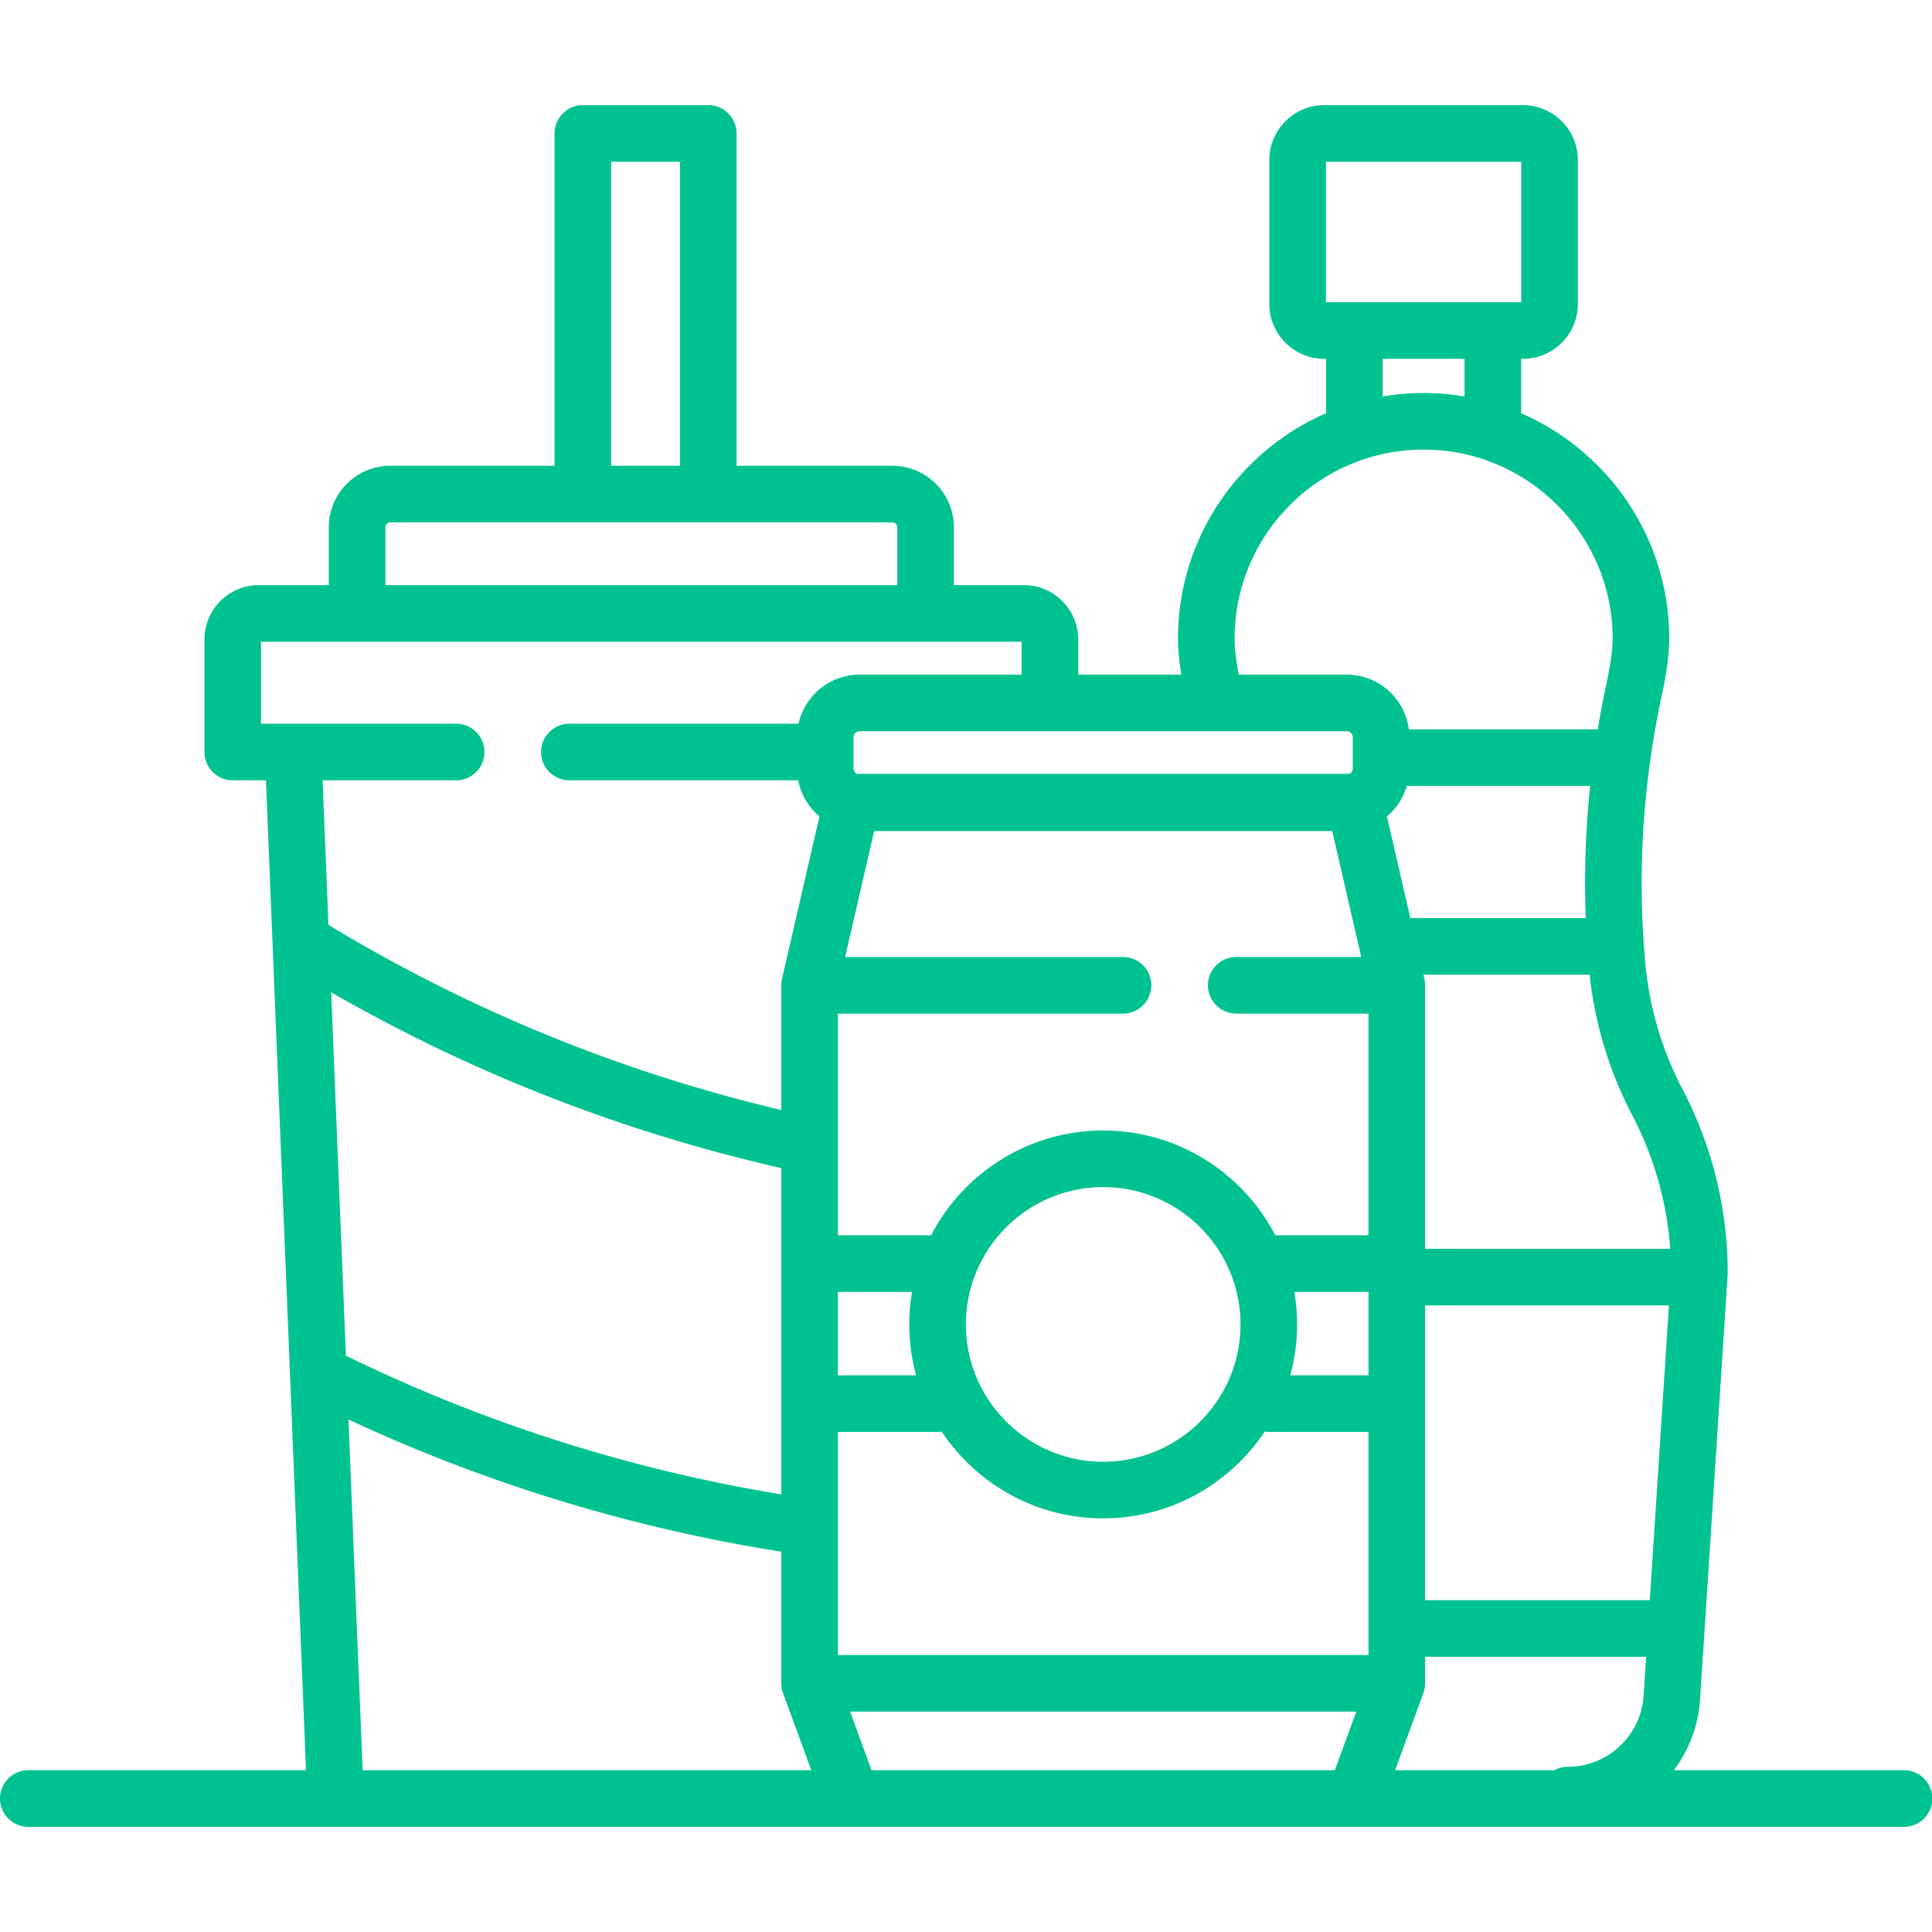 <svg xmlns="http://www.w3.org/2000/svg" version="1.1" xmlns:xlink="http://www.w3.org/1999/xlink" width="512" height="512" x="0" y="0" viewBox="0 0 512 512" style="enable-background:new 0 0 512 512" xml:space="preserve" class=""><g><path d="M504.5 469.131h-60.922a34.922 34.922 0 0 0 6.957-18.757l7.313-112.589c.011-.162.016-.324.016-.486 0-16.86-4.136-33.666-11.959-48.6a89.437 89.437 0 0 1-9.883-33.498c-2.155-23.544-.689-47.392 4.361-70.881 1.331-6.196 1.979-11.128 1.979-15.078 0-26.711-16.178-49.706-39.246-59.726V95.089h.503c8.011 0 14.527-6.517 14.527-14.528V42.397c0-8.011-6.517-14.528-14.527-14.528h-52.694c-8.011 0-14.528 6.517-14.528 14.528v38.164c0 8.011 6.518 14.528 14.528 14.528h.503v14.425c-23.068 10.02-39.247 33.015-39.247 59.727 0 2.737.293 5.899.879 9.547h-27.32v-9.311c0-7.951-6.469-14.419-14.42-14.419h-18.534v-15.321c0-8.99-7.314-16.304-16.304-16.304h-41.28V35.369a7.5 7.5 0 0 0-7.5-7.5h-33.243a7.5 7.5 0 0 0-7.5 7.5v88.064h-43.524c-8.99 0-16.304 7.314-16.304 16.304v15.321H68.594c-7.951 0-14.42 6.469-14.42 14.419v29.814a7.5 7.5 0 0 0 7.5 7.5h8.805L81.091 469.13H7.5c-4.143 0-7.5 3.358-7.5 7.5s3.357 7.5 7.5 7.5h497a7.5 7.5 0 1 0 0-14.999zm-134.785 0 7.495-20.453a7.489 7.489 0 0 0 .445-2.837c.003-.086.013-.17.013-.256v-6.527h58.569l-.672 10.344c-.685 10.555-9.507 18.822-20.084 18.822a7.468 7.468 0 0 0-3.578.907zM90.203 323.256l-2.439-60.284c37.256 21.413 77.309 37.046 119.283 46.582v86.462c-40.102-6.577-78.881-18.917-115.388-36.757zM226.21 203.639v-8.251c0-.882.718-1.6 1.601-1.6h129.093c.883 0 1.601.718 1.601 1.6v8.251c0 .633-.372 1.176-.907 1.436h-130.48a1.596 1.596 0 0 1-.908-1.436zm195.197 4.65a248.682 248.682 0 0 0-1.17 35.02h-46.475l-6.212-26.948a16.637 16.637 0 0 0 5.28-8.071h48.577zm15.804 215.768h-59.543v-78.113h64.617zm-144.854-124.46c-19.824 0-37.05 11.29-45.618 27.771h-24.692v-58.757h75.57c4.143 0 7.5-3.358 7.5-7.5s-3.357-7.5-7.5-7.5h-73.644l7.693-33.372H353.05l7.693 33.372h-33.125c-4.143 0-7.5 3.358-7.5 7.5s3.357 7.5 7.5 7.5h35.051v58.757h-24.693c-8.57-16.481-25.795-27.771-45.619-27.771zm36.39 51.39c0 20.065-16.324 36.39-36.39 36.39-20.065 0-36.391-16.325-36.391-36.39s16.325-36.39 36.391-36.39 36.39 16.325 36.39 36.39zm-106.7-8.619h19.657a51.445 51.445 0 0 0-.737 8.619c0 4.668.637 9.188 1.809 13.49h-20.729zm120.963 0h19.658v22.109h-20.73a51.244 51.244 0 0 0 1.809-13.49c0-2.938-.261-5.814-.737-8.619zm-120.963 37.109h26.42c.371 0 .733-.036 1.089-.088 9.217 13.844 24.959 22.988 42.801 22.988s33.583-9.144 42.8-22.988c.356.052.718.088 1.089.088h26.421v59.12h-140.62zm220.58-48.533h-64.959v-69.231c0-.107-.012-.211-.016-.317a7.505 7.505 0 0 0-.175-1.97l-.258-1.118h44.045a104.3 104.3 0 0 0 11.353 37.349c5.718 10.918 9.129 23.003 10.01 35.287zM351.395 42.869h51.75v37.22h-51.75zm15.031 52.22h21.688v9.982a65.163 65.163 0 0 0-10.845-.921c-3.695 0-7.315.326-10.844.92v-9.981zm-39.247 74.152c0-27.62 22.471-50.091 50.091-50.091s50.091 22.471 50.091 50.091c0 1.951-.285 5.603-1.644 11.926a255.117 255.117 0 0 0-2.291 12.122h-50.07c-1.038-8.163-8.012-14.5-16.453-14.5h-28.62c-.729-3.887-1.104-7.098-1.104-9.548zM161.956 42.869h18.243v80.564h-18.243zm-59.828 96.869c0-.719.585-1.304 1.304-1.304h133.047c.719 0 1.304.585 1.304 1.304v15.321H102.128zm18.757 52.054H69.174v-21.733h201.564v8.73h-42.927c-7.917 0-14.547 5.575-16.197 13.003h-60.729c-4.143 0-7.5 3.358-7.5 7.5s3.357 7.5 7.5 7.5h60.634a16.6 16.6 0 0 0 5.647 9.569l-9.928 43.066c-.005.021-.006.042-.011.063a6.922 6.922 0 0 0-.105.615c-.009.064-.022.128-.029.192-.027.253-.042.51-.044.77l-.002.043v33.049c-42.396-9.996-82.715-26.48-120.006-49.055l-1.55-38.312h35.393c4.143 0 7.5-3.358 7.5-7.5s-3.357-7.5-7.499-7.5zm-28.542 184.39a430.655 430.655 0 0 0 114.703 35.032v34.371c0 .086.01.17.013.256a7.489 7.489 0 0 0 .445 2.837l7.495 20.453H96.104zm138.632 92.949-5.691-15.533h134.148l-5.691 15.533z" fill="#00c290" opacity="1" data-original="#000000" class=""></path></g></svg>
